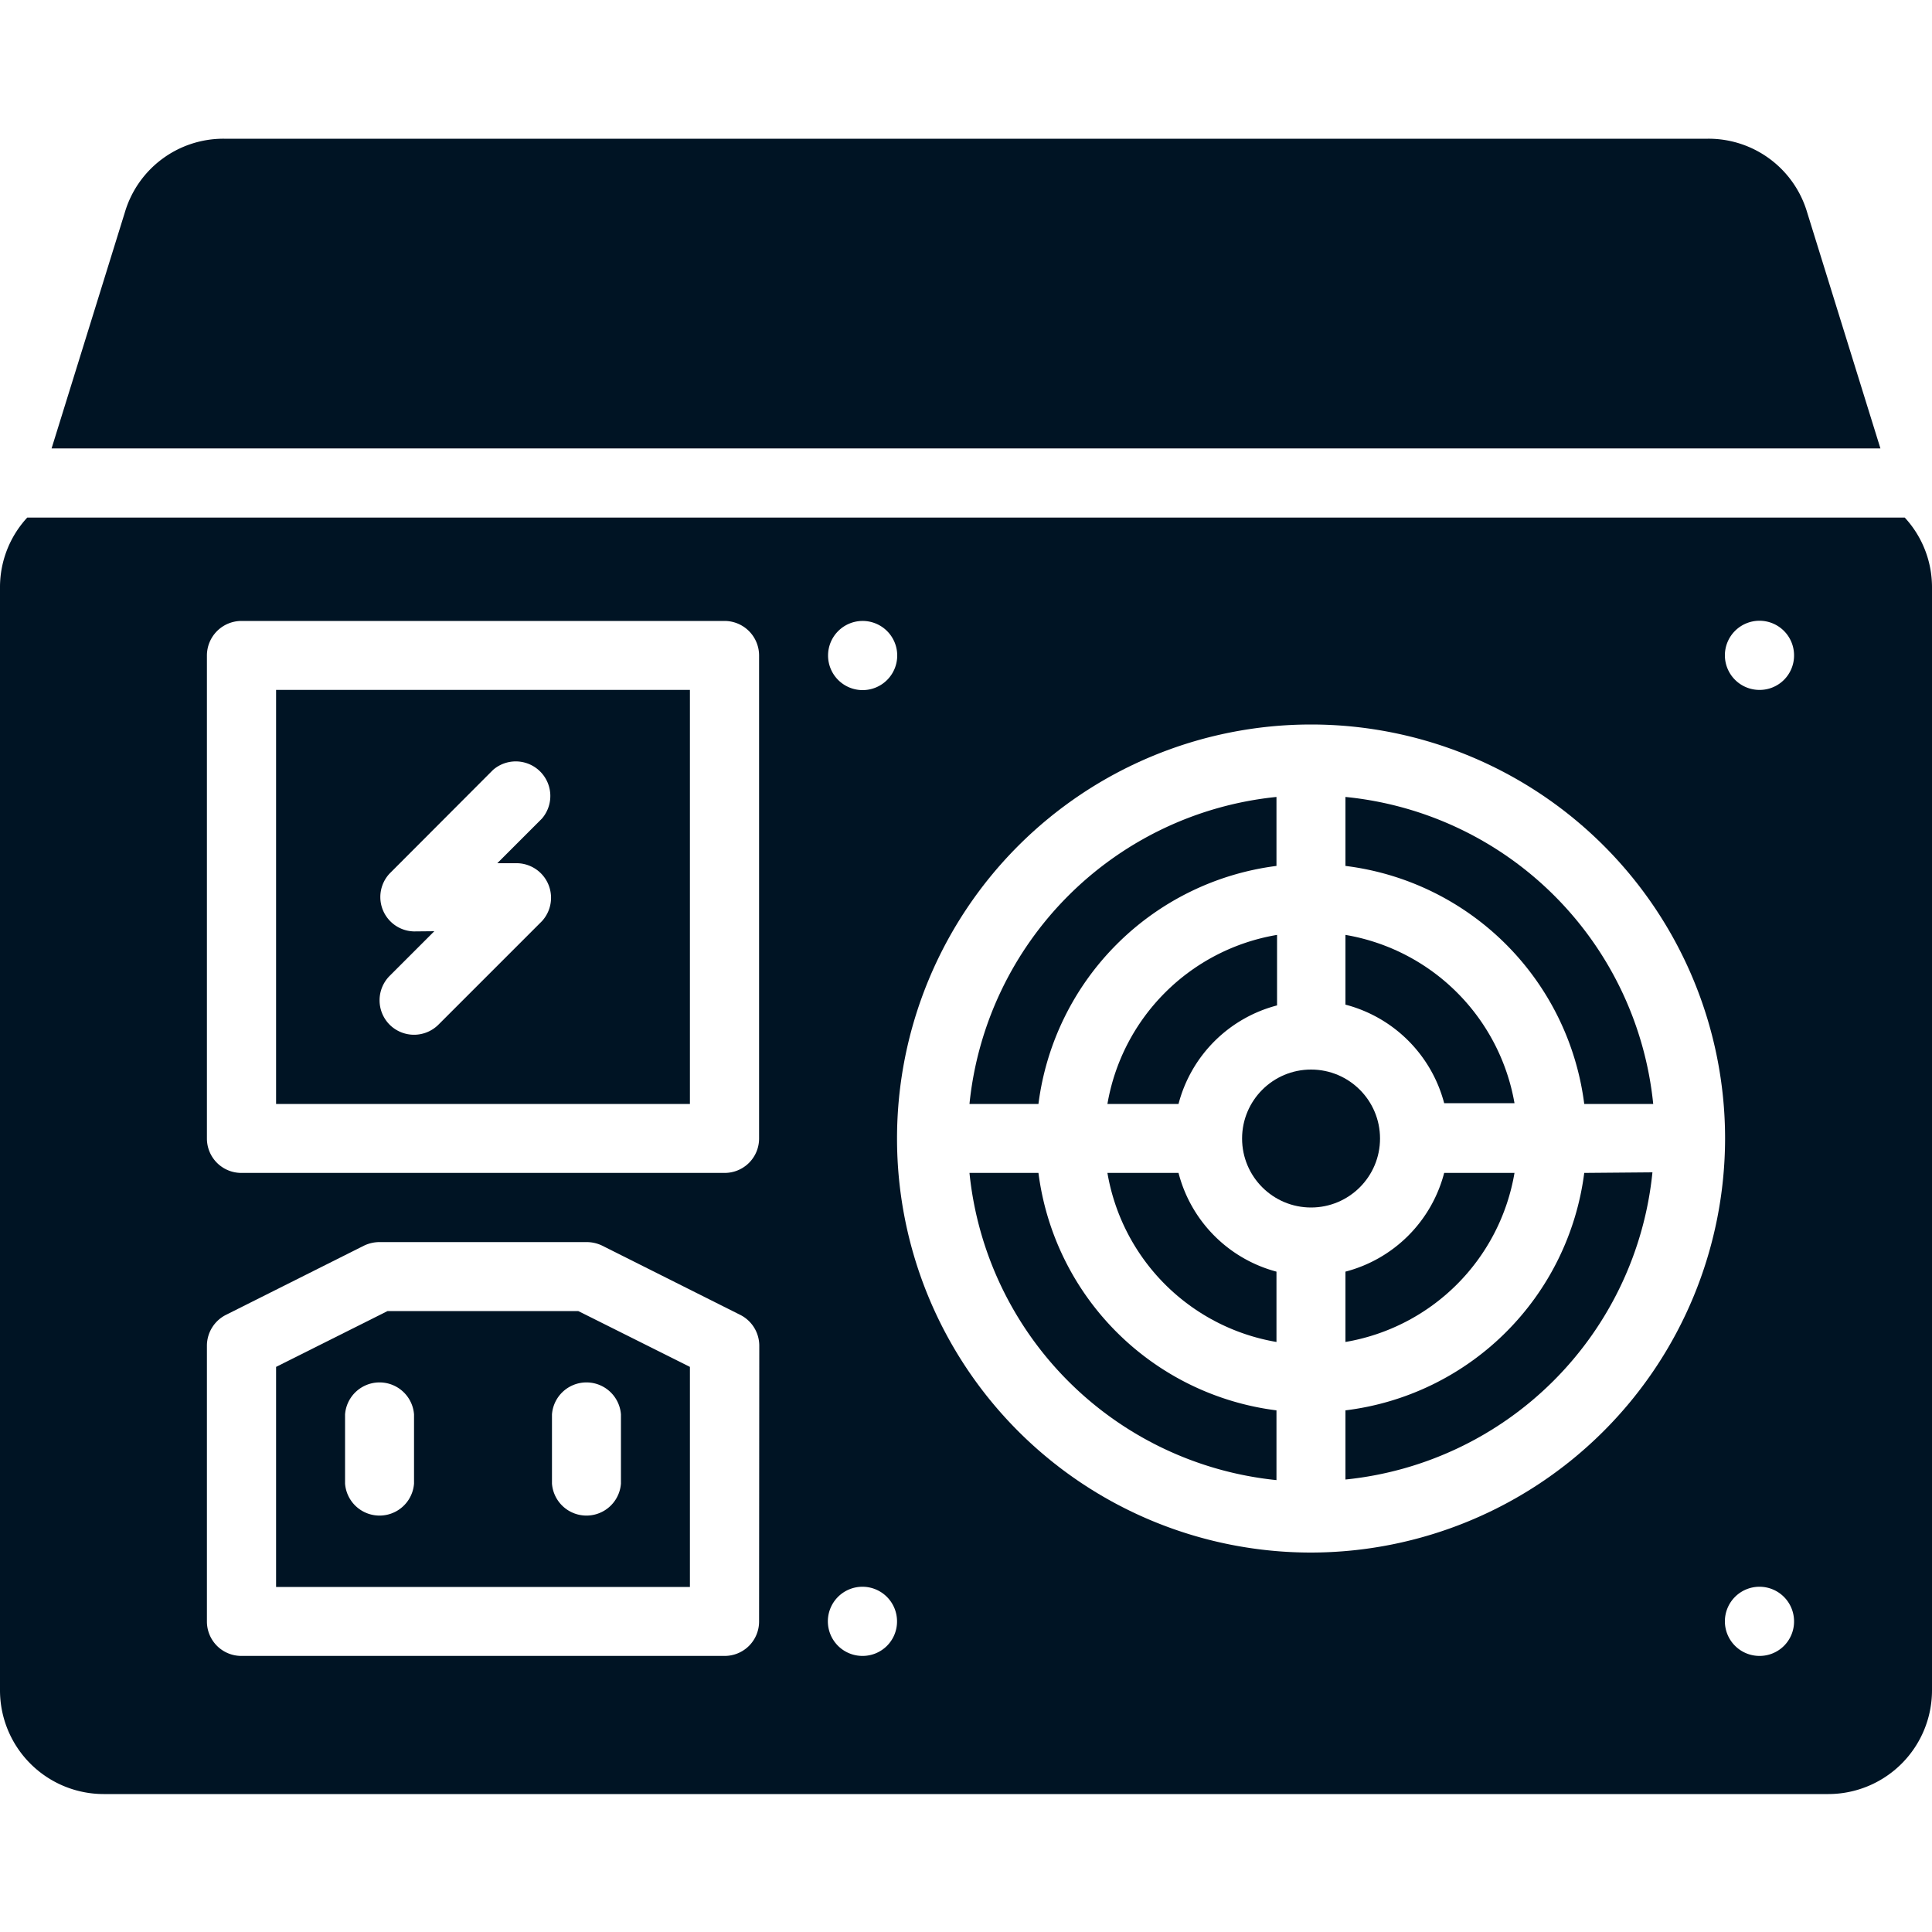<svg id="Ebene_1" data-name="Ebene 1" xmlns="http://www.w3.org/2000/svg" viewBox="0 0 100 100"><defs><style>.cls-1{fill:#001424;}</style></defs><path class="cls-1" d="M69.64,44.82A14.22,14.22,0,0,1,82,57.14h3.57A17.76,17.76,0,0,0,69.64,41.25Z"/><circle class="cls-1" cx="67.86" cy="58.93" r="3.57"/><path class="cls-1" d="M66.07,69.46V65.82A7.13,7.13,0,0,1,61,60.71H57.32A10.7,10.7,0,0,0,66.07,69.46Z"/><path class="cls-1" d="M97.33,23.21,93.54,11a5.32,5.32,0,0,0-5.13-3.82H11.59A5.32,5.32,0,0,0,6.46,11L2.67,23.21Z"/><path class="cls-1" d="M14.29,57.14H35.71V35.71H14.29Zm7.14-8.93a1.78,1.78,0,0,1-1.26-3l5.35-5.36a1.79,1.79,0,0,1,2.53,2.52l-2.31,2.31h1.05a1.79,1.79,0,0,1,1.26,3l-5.36,5.36a1.79,1.79,0,0,1-2.52,0,1.79,1.79,0,0,1,0-2.53l2.31-2.31Z"/><path class="cls-1" d="M78.39,60.71H74.75a7.14,7.14,0,0,1-5.11,5.11v3.64A10.69,10.69,0,0,0,78.39,60.71Z"/><path class="cls-1" d="M20.06,67.86l-5.77,2.89V82.14H35.71V70.75l-5.78-2.89Zm1.37,8.93a1.79,1.79,0,0,1-3.57,0V73.21a1.79,1.79,0,0,1,3.57,0Zm10.71-3.58v3.58a1.79,1.79,0,0,1-3.57,0V73.21a1.79,1.79,0,0,1,3.57,0Z"/><path class="cls-1" d="M57.32,57.14H61a7.13,7.13,0,0,1,5.1-5.1V48.39A10.71,10.71,0,0,0,57.32,57.14Z"/><path class="cls-1" d="M82,60.71A14.2,14.2,0,0,1,69.64,73v3.58a17.77,17.77,0,0,0,15.89-15.9Z"/><path class="cls-1" d="M1.41,26.79A5.31,5.31,0,0,0,0,30.36V87.5a5.37,5.37,0,0,0,5.36,5.36H94.64A5.37,5.37,0,0,0,100,87.5V30.36a5.31,5.31,0,0,0-1.41-3.57Zm43.23,5.35a1.79,1.79,0,1,1-1.78,1.79A1.79,1.79,0,0,1,44.64,32.14ZM39.29,83.93a1.78,1.78,0,0,1-1.79,1.78h-25a1.78,1.78,0,0,1-1.79-1.78V69.64a1.79,1.79,0,0,1,1-1.59l7.14-3.58a1.87,1.87,0,0,1,.8-.18H30.36a1.87,1.87,0,0,1,.8.18l7.14,3.58a1.79,1.79,0,0,1,1,1.59Zm0-25a1.78,1.78,0,0,1-1.79,1.78h-25a1.78,1.78,0,0,1-1.79-1.78v-25a1.79,1.79,0,0,1,1.79-1.79h25a1.79,1.79,0,0,1,1.79,1.79Zm5.35,26.78a1.79,1.79,0,1,1,1.79-1.78A1.78,1.78,0,0,1,44.64,85.71Zm23.22-5.35A21.43,21.43,0,1,1,89.29,58.93,21.46,21.46,0,0,1,67.86,80.36Zm23.21,5.35a1.79,1.79,0,1,1,1.79-1.78A1.78,1.78,0,0,1,91.07,85.71Zm0-50a1.79,1.79,0,1,1,1.79-1.78A1.78,1.78,0,0,1,91.07,35.71Z"/><path class="cls-1" d="M66.07,73A14.21,14.21,0,0,1,53.75,60.71H50.18a17.78,17.78,0,0,0,15.89,15.9Z"/><path class="cls-1" d="M69.64,48.39V52a7.15,7.15,0,0,1,5.11,5.1h3.64A10.7,10.7,0,0,0,69.64,48.39Z"/><path class="cls-1" d="M53.75,57.14A14.23,14.23,0,0,1,66.07,44.82V41.25A17.77,17.77,0,0,0,50.18,57.14Z"/></svg>